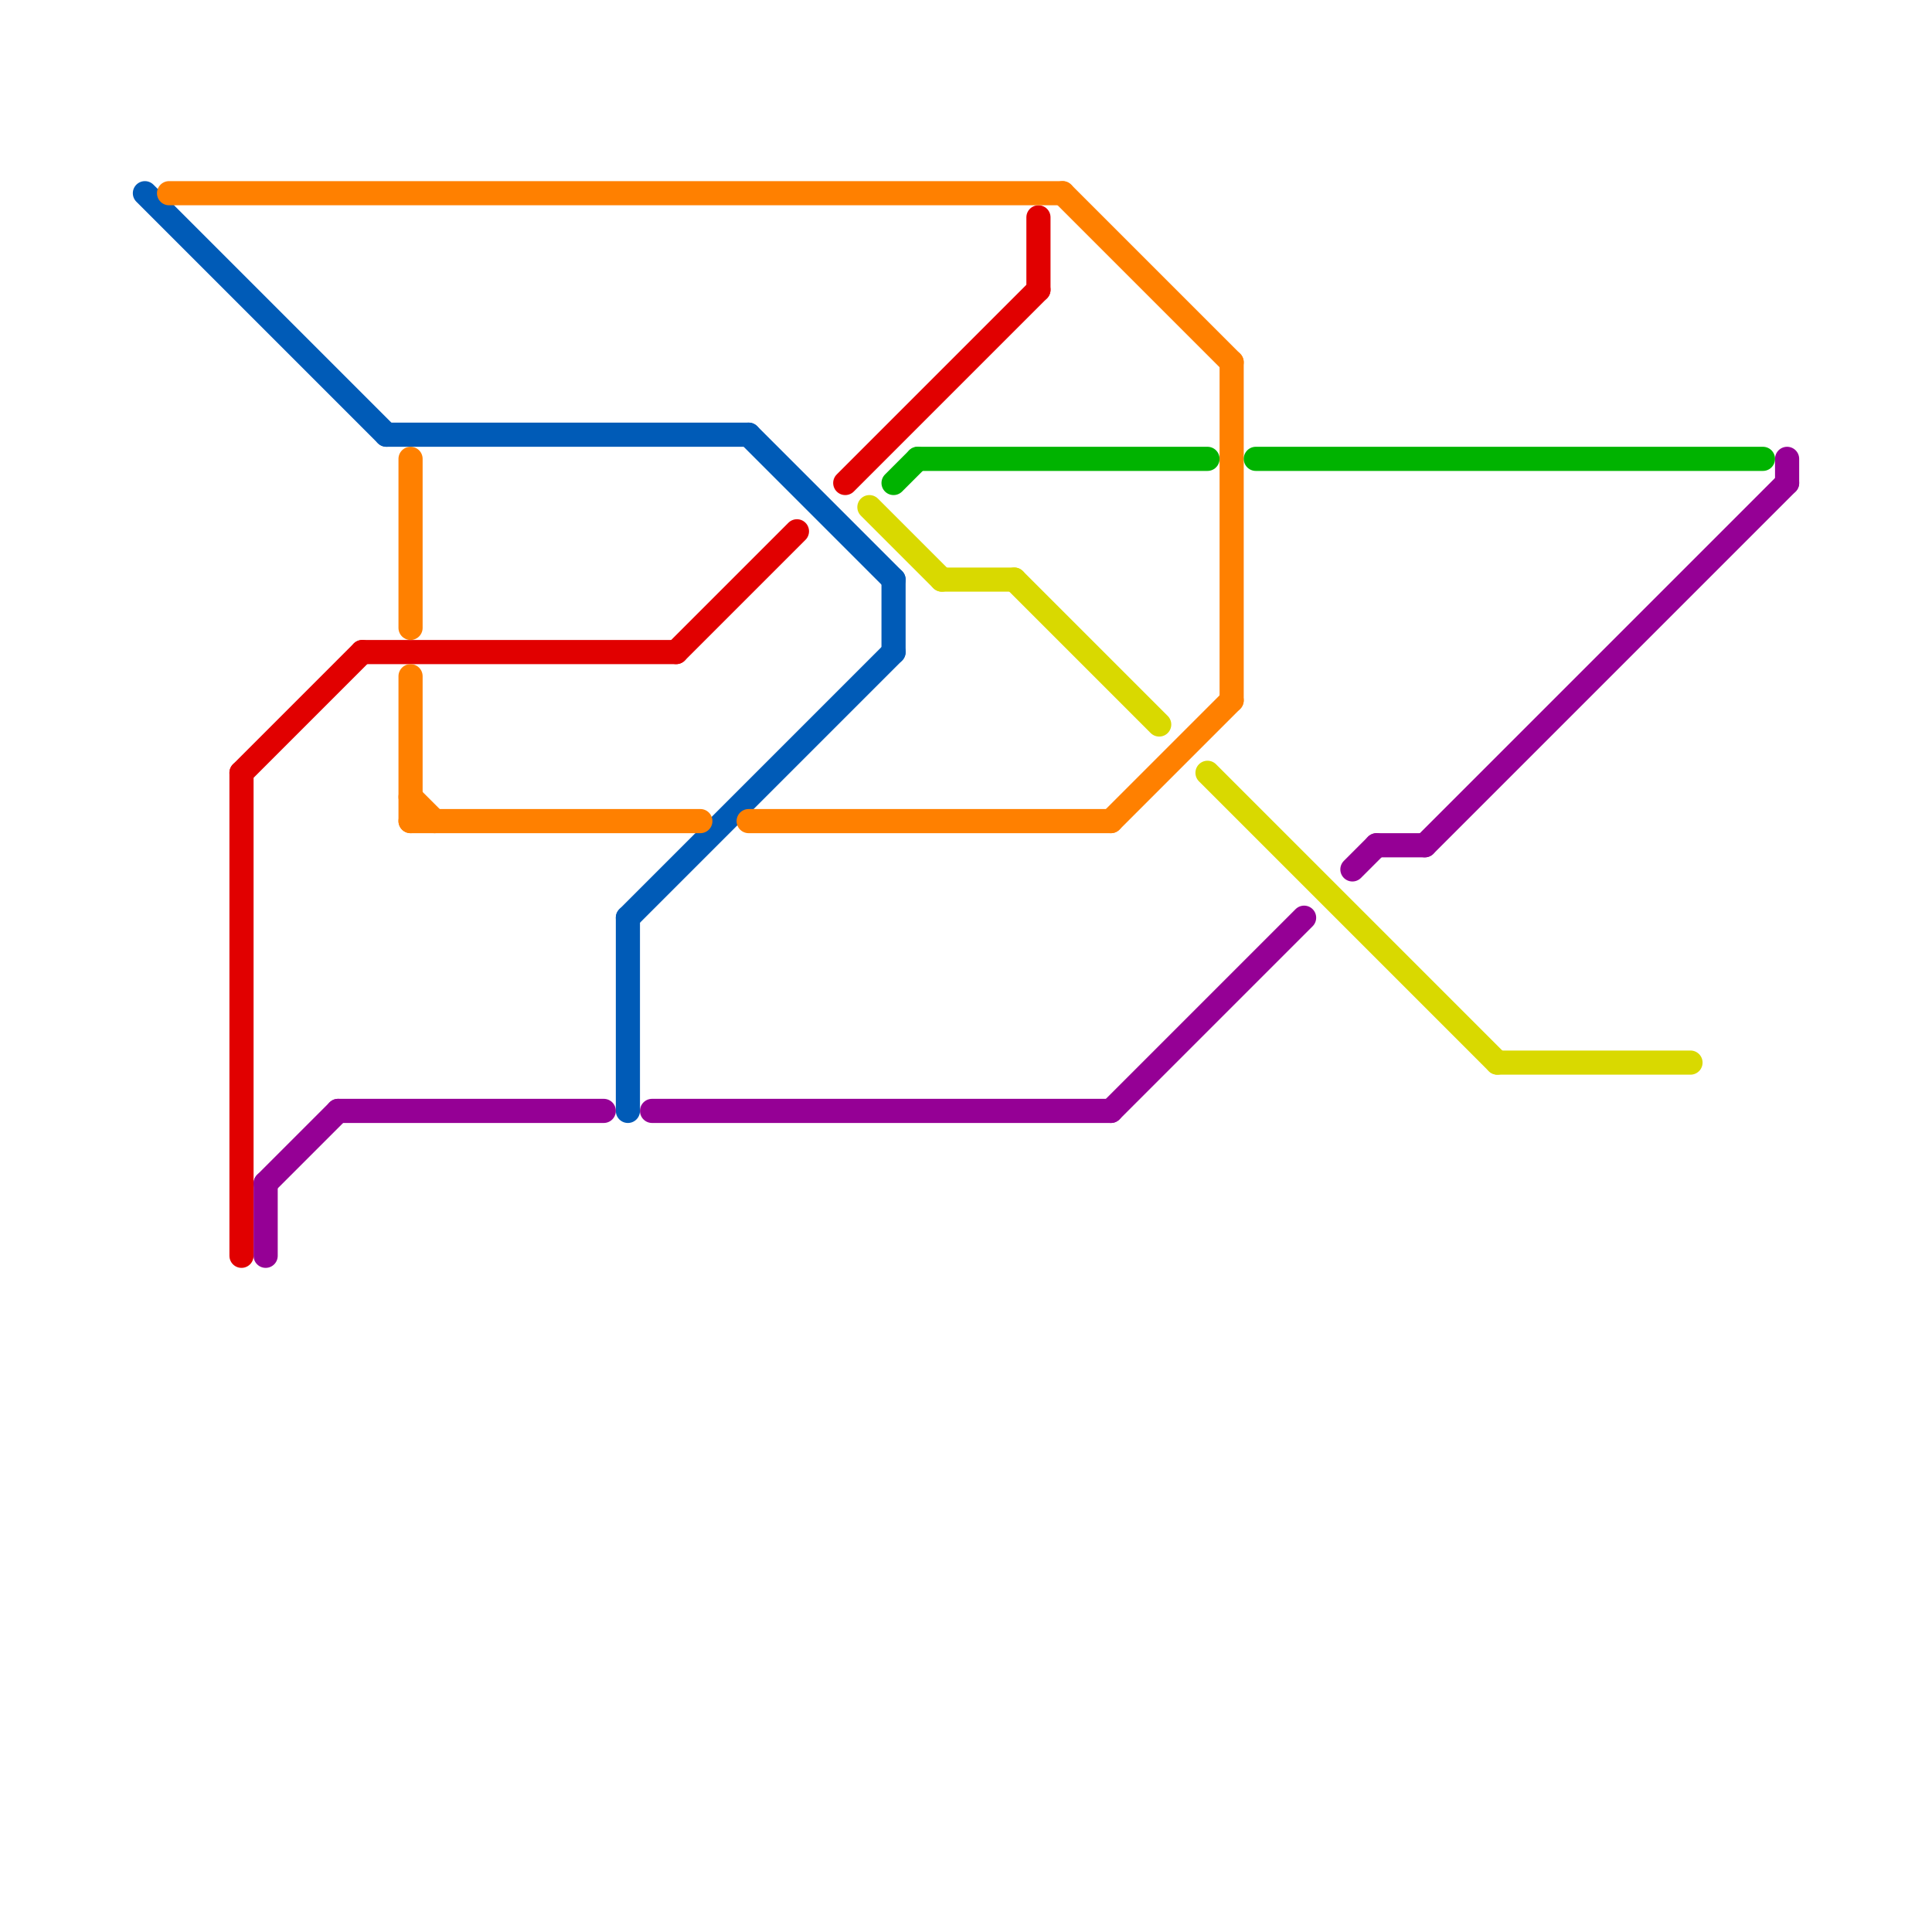 
<svg version="1.1" xmlns="http://www.w3.org/2000/svg" viewBox="0 0 80 80">
<style>text { font: 1px Helvetica; font-weight: 600; white-space: pre; dominant-baseline: central; } line { stroke-width: 1; fill: none; stroke-linecap: round; stroke-linejoin: round; } .c0 { stroke: #005bb7 } .c1 { stroke: #e10000 } .c2 { stroke: #ff8000 } .c3 { stroke: #950095 } .c4 { stroke: #d9d900 } .c5 { stroke: #00b300 }</style><defs><g id="wm-xf"><circle r="1.2" fill="#000"/><circle r="0.9" fill="#fff"/><circle r="0.6" fill="#000"/><circle r="0.3" fill="#fff"/></g><g id="wm"><circle r="0.6" fill="#000"/><circle r="0.3" fill="#fff"/></g></defs><line class="c0" x1="31" y1="18" x2="37" y2="24"/><line class="c0" x1="6" y1="8" x2="16" y2="18"/><line class="c0" x1="16" y1="18" x2="31" y2="18"/><line class="c0" x1="26" y1="38" x2="37" y2="27"/><line class="c0" x1="37" y1="24" x2="37" y2="27"/><line class="c0" x1="26" y1="38" x2="26" y2="46"/><line class="c1" x1="28" y1="27" x2="33" y2="22"/><line class="c1" x1="43" y1="9" x2="43" y2="12"/><line class="c1" x1="10" y1="32" x2="15" y2="27"/><line class="c1" x1="35" y1="20" x2="43" y2="12"/><line class="c1" x1="10" y1="32" x2="10" y2="52"/><line class="c1" x1="15" y1="27" x2="28" y2="27"/><line class="c2" x1="17" y1="19" x2="17" y2="26"/><line class="c2" x1="17" y1="33" x2="18" y2="34"/><line class="c2" x1="46" y1="34" x2="51" y2="29"/><line class="c2" x1="17" y1="34" x2="29" y2="34"/><line class="c2" x1="17" y1="28" x2="17" y2="34"/><line class="c2" x1="51" y1="15" x2="51" y2="29"/><line class="c2" x1="7" y1="8" x2="44" y2="8"/><line class="c2" x1="44" y1="8" x2="51" y2="15"/><line class="c2" x1="31" y1="34" x2="46" y2="34"/><line class="c3" x1="14" y1="46" x2="25" y2="46"/><line class="c3" x1="57" y1="35" x2="59" y2="35"/><line class="c3" x1="46" y1="46" x2="54" y2="38"/><line class="c3" x1="27" y1="46" x2="46" y2="46"/><line class="c3" x1="59" y1="35" x2="74" y2="20"/><line class="c3" x1="11" y1="49" x2="11" y2="52"/><line class="c3" x1="56" y1="36" x2="57" y2="35"/><line class="c3" x1="74" y1="19" x2="74" y2="20"/><line class="c3" x1="11" y1="49" x2="14" y2="46"/><line class="c4" x1="62" y1="44" x2="70" y2="44"/><line class="c4" x1="36" y1="21" x2="39" y2="24"/><line class="c4" x1="39" y1="24" x2="42" y2="24"/><line class="c4" x1="50" y1="32" x2="62" y2="44"/><line class="c4" x1="42" y1="24" x2="48" y2="30"/><line class="c5" x1="37" y1="20" x2="38" y2="19"/><line class="c5" x1="38" y1="19" x2="50" y2="19"/><line class="c5" x1="52" y1="19" x2="73" y2="19"/>
</svg>
